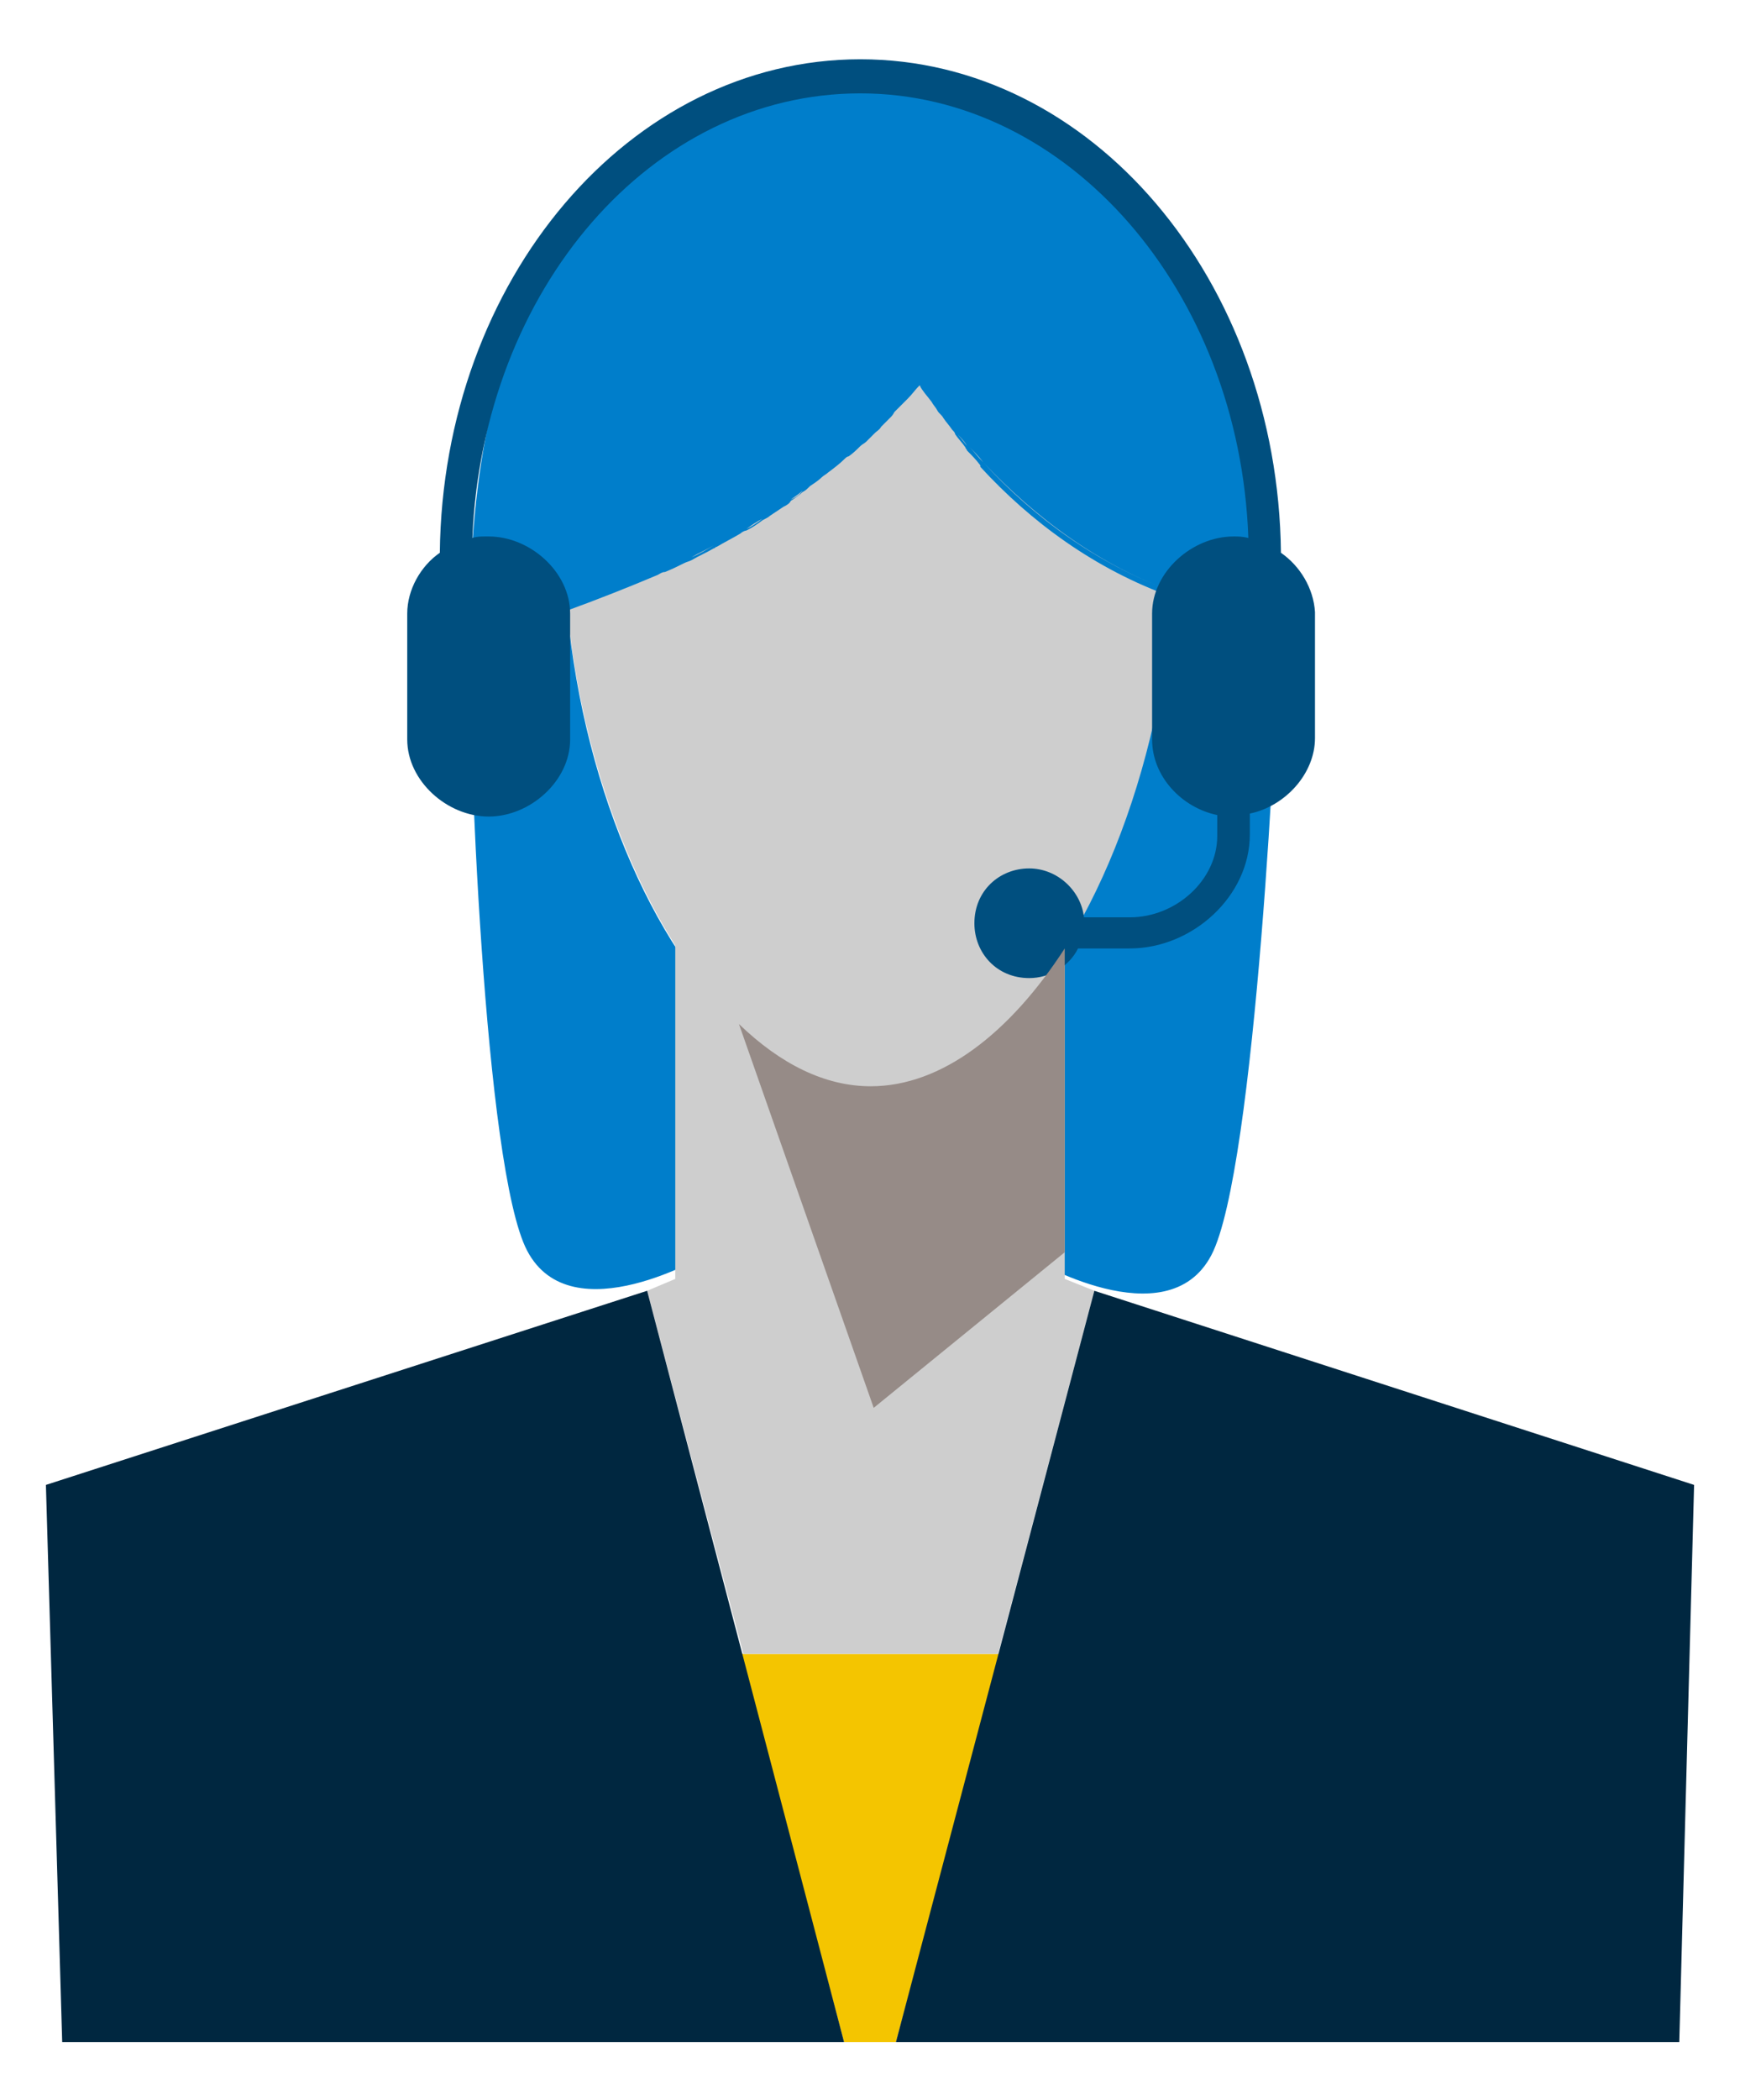 <?xml version="1.0" encoding="utf-8"?>
<!-- Generator: Adobe Illustrator 18.1.1, SVG Export Plug-In . SVG Version: 6.00 Build 0)  -->
<svg version="1.1" id="Layer_1" xmlns="http://www.w3.org/2000/svg" xmlns:xlink="http://www.w3.org/1999/xlink" x="0px" y="0px"
	 width="117.5px" height="141.7px" viewBox="-224 0 117.5 141.7" enable-background="new -224 0 117.5 141.7" xml:space="preserve">
<g>
	<path fill="#CECECE" d="M-144.4,35.1c0,20.1-10,38.2-20.8,38.2c-10.7,0-20.8-18.1-20.8-38.2s10-23.4,20.8-23.4
		C-154.5,11.8-144.4,15-144.4,35.1z"/>
	<g>
		<path fill="none" d="M-172.5,35c0.2-0.1,0.4-0.2,0.5-0.3C-172.2,34.8-172.3,34.9-172.5,35z"/>
		<path fill="none" d="M-162.9,27.2c0.1-0.1,0.2-0.2,0.3-0.3C-162.7,27-162.8,27.1-162.9,27.2z"/>
		<path fill="none" d="M-159.6,28.9c0.1,0.1,0.2,0.2,0.2,0.3C-159.5,29.1-159.5,29-159.6,28.9z"/>
		<path fill="none" d="M-174,35.9c0.1-0.1,0.3-0.2,0.4-0.2C-173.7,35.7-173.9,35.8-174,35.9z"/>
		<path fill="none" d="M-163.8,28.2c0.1-0.1,0.2-0.2,0.3-0.4C-163.6,27.9-163.7,28-163.8,28.2z"/>
		<path fill="none" d="M-161.8,25.9c0.2,0.4,0.5,0.7,0.8,1.1C-161.3,26.7-161.5,26.3-161.8,25.9z"/>
		<path fill="none" d="M-171.1,34.1c0.2-0.1,0.4-0.2,0.5-0.4C-170.7,33.9-170.9,34-171.1,34.1z"/>
		<path fill="none" d="M-169.7,33.2c0.2-0.1,0.3-0.2,0.5-0.4C-169.4,32.9-169.6,33.1-169.7,33.2z"/>
		<path fill="none" d="M-168.4,32.2c0.1-0.1,0.3-0.2,0.4-0.3C-168.1,32-168.3,32.1-168.4,32.2z"/>
		<path fill="none" d="M-165.8,30.1c0.1-0.1,0.3-0.2,0.4-0.3C-165.5,29.8-165.6,29.9-165.8,30.1z"/>
		<path fill="none" d="M-166.9,31c0.1-0.1,0.2-0.2,0.3-0.2C-166.7,30.8-166.8,30.9-166.9,31z"/>
		<path fill="none" d="M-160.6,27.6c0.1,0.2,0.3,0.3,0.4,0.5C-160.4,27.9-160.5,27.8-160.6,27.6z"/>
		<path fill="none" d="M-158.7,30c0,0.1,0.1,0.1,0.1,0.2C-158.6,30.1-158.6,30.1-158.7,30z"/>
		<path fill="none" d="M-179.6,38.7c0.2-0.1,0.3-0.2,0.5-0.2C-179.3,38.6-179.4,38.6-179.6,38.7z"/>
		<path fill="none" d="M-143.7,40.3c-0.3-0.1-0.6-0.2-1-0.3c0,0,0,0.1,0,0.1L-143.7,40.3z"/>
		<path fill="none" d="M-164.4,28.8c-0.1,0.1-0.3,0.2-0.4,0.4C-164.6,29-164.5,28.9-164.4,28.8z"/>
		<path fill="none" d="M-177.7,37.8c0.2-0.1,0.3-0.1,0.5-0.2C-177.4,37.7-177.6,37.8-177.7,37.8z"/>
		<path fill="none" d="M-175.8,36.9c0.1,0,0.1-0.1,0.2-0.1C-175.7,36.8-175.7,36.8-175.8,36.9z"/>
		<path fill="none" d="M-157.7,31.1C-157.6,31.2-157.6,31.2-157.7,31.1C-157.6,31.2-157.6,31.2-157.7,31.1z"/>
		<path fill="#007ECB" d="M-145.7,15.2c-5.7-6.7-11.7-10.1-17.9-10.1c0,0-10.2-1.7-21.1,10c-6.7,7.2-7.5,19.2-7.6,26.8
			c-0.1,7.7,1,37,3.9,42.5c3,5.7,12.2,0.2,12.2,0.2l-1.1-10l4.1-4.6c-6.3-5.3-11.3-16.3-12.5-28.8c2.2-0.8,4.2-1.6,6.1-2.4
			c0.2-0.1,0.3-0.2,0.5-0.2c0.5-0.2,0.9-0.4,1.3-0.6c0.2-0.1,0.3-0.1,0.5-0.2c0.5-0.3,1-0.5,1.5-0.8c0.1,0,0.1-0.1,0.2-0.1
			c0.5-0.3,1.1-0.6,1.6-0.9c0.1-0.1,0.3-0.2,0.4-0.2c0.4-0.2,0.7-0.4,1.1-0.7c0.2-0.1,0.4-0.2,0.5-0.3c0.3-0.2,0.6-0.4,0.9-0.6
			c0.2-0.1,0.4-0.2,0.5-0.4c0.3-0.2,0.6-0.4,0.8-0.6c0.2-0.1,0.3-0.2,0.5-0.4c0.3-0.2,0.6-0.4,0.8-0.6c0.1-0.1,0.3-0.2,0.4-0.3
			c0.4-0.3,0.8-0.6,1.1-0.9c0.1-0.1,0.2-0.2,0.3-0.2c0.3-0.2,0.6-0.5,0.8-0.7c0.1-0.1,0.3-0.2,0.4-0.3c0.2-0.2,0.4-0.4,0.6-0.6
			c0.1-0.1,0.3-0.2,0.4-0.4c0.2-0.2,0.4-0.4,0.6-0.6c0.1-0.1,0.2-0.2,0.3-0.4c0.2-0.2,0.4-0.4,0.6-0.6c0.1-0.1,0.2-0.2,0.3-0.3
			c0.3-0.3,0.5-0.6,0.8-0.9c0.2,0.4,0.5,0.7,0.8,1.1c0.1,0.2,0.3,0.4,0.4,0.6c0.1,0.2,0.3,0.3,0.4,0.5c0.2,0.3,0.4,0.5,0.6,0.8
			c0.1,0.1,0.2,0.2,0.2,0.3c0.2,0.3,0.5,0.6,0.7,0.9c0,0.1,0.1,0.1,0.1,0.2c0.3,0.3,0.6,0.6,0.9,1c0,0,0,0,0,0.1
			c3.4,3.7,7.7,6.9,13,8.8c0,0,0,0,0,0c0.3,0.1,0.6,0.2,1,0.3l-1-0.2c-1.1,13-6.2,24.5-12.6,29.9l4,4.6l-1,10c0,0,9.2,5.5,12.2-0.2
			c3-5.7,4.5-37.7,4.5-41.3S-138.5,23.8-145.7,15.2z"/>
		<path fill="#CECECE" d="M-170.6,33.7c0.3-0.2,0.6-0.4,0.8-0.6C-170,33.4-170.3,33.6-170.6,33.7z"/>
		<path fill="#CECECE" d="M-169.2,32.8c0.3-0.2,0.6-0.4,0.8-0.6C-168.7,32.4-168.9,32.6-169.2,32.8z"/>
		<path fill="#CECECE" d="M-173.6,35.7c0.4-0.2,0.7-0.4,1.1-0.7C-172.9,35.2-173.2,35.4-173.6,35.7z"/>
		<path fill="#CECECE" d="M-177.3,37.6c0.5-0.3,1-0.5,1.5-0.8C-176.3,37.1-176.8,37.4-177.3,37.6z"/>
		<path fill="#CECECE" d="M-179.1,38.5c0.5-0.2,0.9-0.4,1.3-0.6C-178.2,38.1-178.6,38.3-179.1,38.5z"/>
		<path fill="#CECECE" d="M-172,34.7c0.3-0.2,0.6-0.4,0.9-0.6C-171.4,34.3-171.7,34.5-172,34.7z"/>
		<path fill="#CECECE" d="M-175.6,36.8c0.5-0.3,1.1-0.6,1.6-0.9C-174.5,36.2-175.1,36.5-175.6,36.8z"/>
		<path fill="#CECECE" d="M-144.6,40C-144.6,40-144.6,40-144.6,40c-5.3-1.9-9.5-5.1-13-8.8C-154.2,34.9-149.9,38.1-144.6,40z"/>
		<path fill="#CECECE" d="M-159.4,29.2c0.2,0.3,0.5,0.6,0.7,0.9C-158.9,29.7-159.2,29.5-159.4,29.2z"/>
		<path fill="#CECECE" d="M-163.8,28.2c-0.2,0.2-0.4,0.4-0.6,0.6C-164.2,28.6-164,28.4-163.8,28.2z"/>
		<path fill="#CECECE" d="M-158.5,30.2c0.3,0.3,0.6,0.6,0.9,1C-158,30.8-158.2,30.5-158.5,30.2z"/>
		<path fill="#CECECE" d="M-168,31.9c0.4-0.3,0.8-0.6,1.1-0.9C-167.2,31.3-167.6,31.6-168,31.9z"/>
		<path fill="#CECECE" d="M-163.4,27.8c0.2-0.2,0.4-0.4,0.6-0.6C-163,27.4-163.2,27.6-163.4,27.8z"/>
		<path fill="#CECECE" d="M-165.4,29.7c0.2-0.2,0.4-0.4,0.6-0.6C-165,29.3-165.2,29.5-165.4,29.7z"/>
		<path fill="#CECECE" d="M-166.6,30.8c0.3-0.2,0.6-0.5,0.8-0.7C-166,30.3-166.3,30.5-166.6,30.8z"/>
		<path fill="#CECECE" d="M-161,27c0.1,0.2,0.3,0.4,0.4,0.6C-160.7,27.4-160.9,27.2-161,27z"/>
		<path fill="#CECECE" d="M-162.6,26.9c0.3-0.3,0.5-0.6,0.8-0.9C-162,26.3-162.3,26.6-162.6,26.9z"/>
		<path fill="#CECECE" d="M-160.2,28.1c0.2,0.3,0.4,0.5,0.6,0.8C-159.8,28.6-160,28.4-160.2,28.1z"/>
	</g>
	<polygon fill="#F4C500" points="-174,111.6 -167,137.8 -163.5,137.8 -156.4,111.6 	"/>
	<polygon fill="#CECECE" points="-152.1,86.3 -152.1,57 -178.4,57 -178.4,86.3 -180.3,87.1 -173.8,111.6 -156.6,111.6 -150.1,87.1 	
		"/>
	<g>
		<polygon fill="#002740" points="-220.9,100.2 -219.8,137.8 -167,137.8 -180.3,87.1 		"/>
		<polygon fill="#002740" points="-150.1,87.1 -163.5,137.8 -110.6,137.8 -109.6,100.2 		"/>
	</g>
	<path fill="#004F7F" d="M-137.5,37.3C-137.7,18.9-150.3,4-165.9,4c-15.6,0-28.2,14.9-28.4,33.3c-1.3,0.9-2.2,2.5-2.2,4.1v8.5
		c0,2.8,2.7,5.2,5.5,5.2s5.5-2.4,5.5-5.2v-8.5c0-2.8-2.7-5.2-5.5-5.2h-0.1h-0.1l0,0c-0.3,0-0.6,0-0.9,0.1c0.7-16.8,12.1-30,26.2-30
		c14,0,25.6,13.3,26.2,30c-0.4-0.1-0.7-0.1-1-0.1c-2.8,0-5.5,2.4-5.5,5.2v8.5c0,2.5,2,4.6,4.4,5.1v1.4c0,3-2.8,5.5-5.9,5.5h-3.1
		c-0.2-1.8-1.8-3.3-3.7-3.3c-2,0-3.7,1.5-3.7,3.7c0,2,1.5,3.7,3.7,3.7c1.4,0,2.7-0.8,3.3-2h3.5c4.2,0,8.1-3.5,8.1-7.7v-1.4
		c2.4-0.5,4.4-2.7,4.4-5.1v-8.5C-135.3,39.7-136.2,38.2-137.5,37.3z"/>
	<path fill="#968B87" d="M-165.2,73.3c-3.1,0-6.1-1.5-8.9-4.2L-165,95l12.9-10.5V64C-155.8,69.7-160.4,73.3-165.2,73.3z"/>
</g>
</svg>

